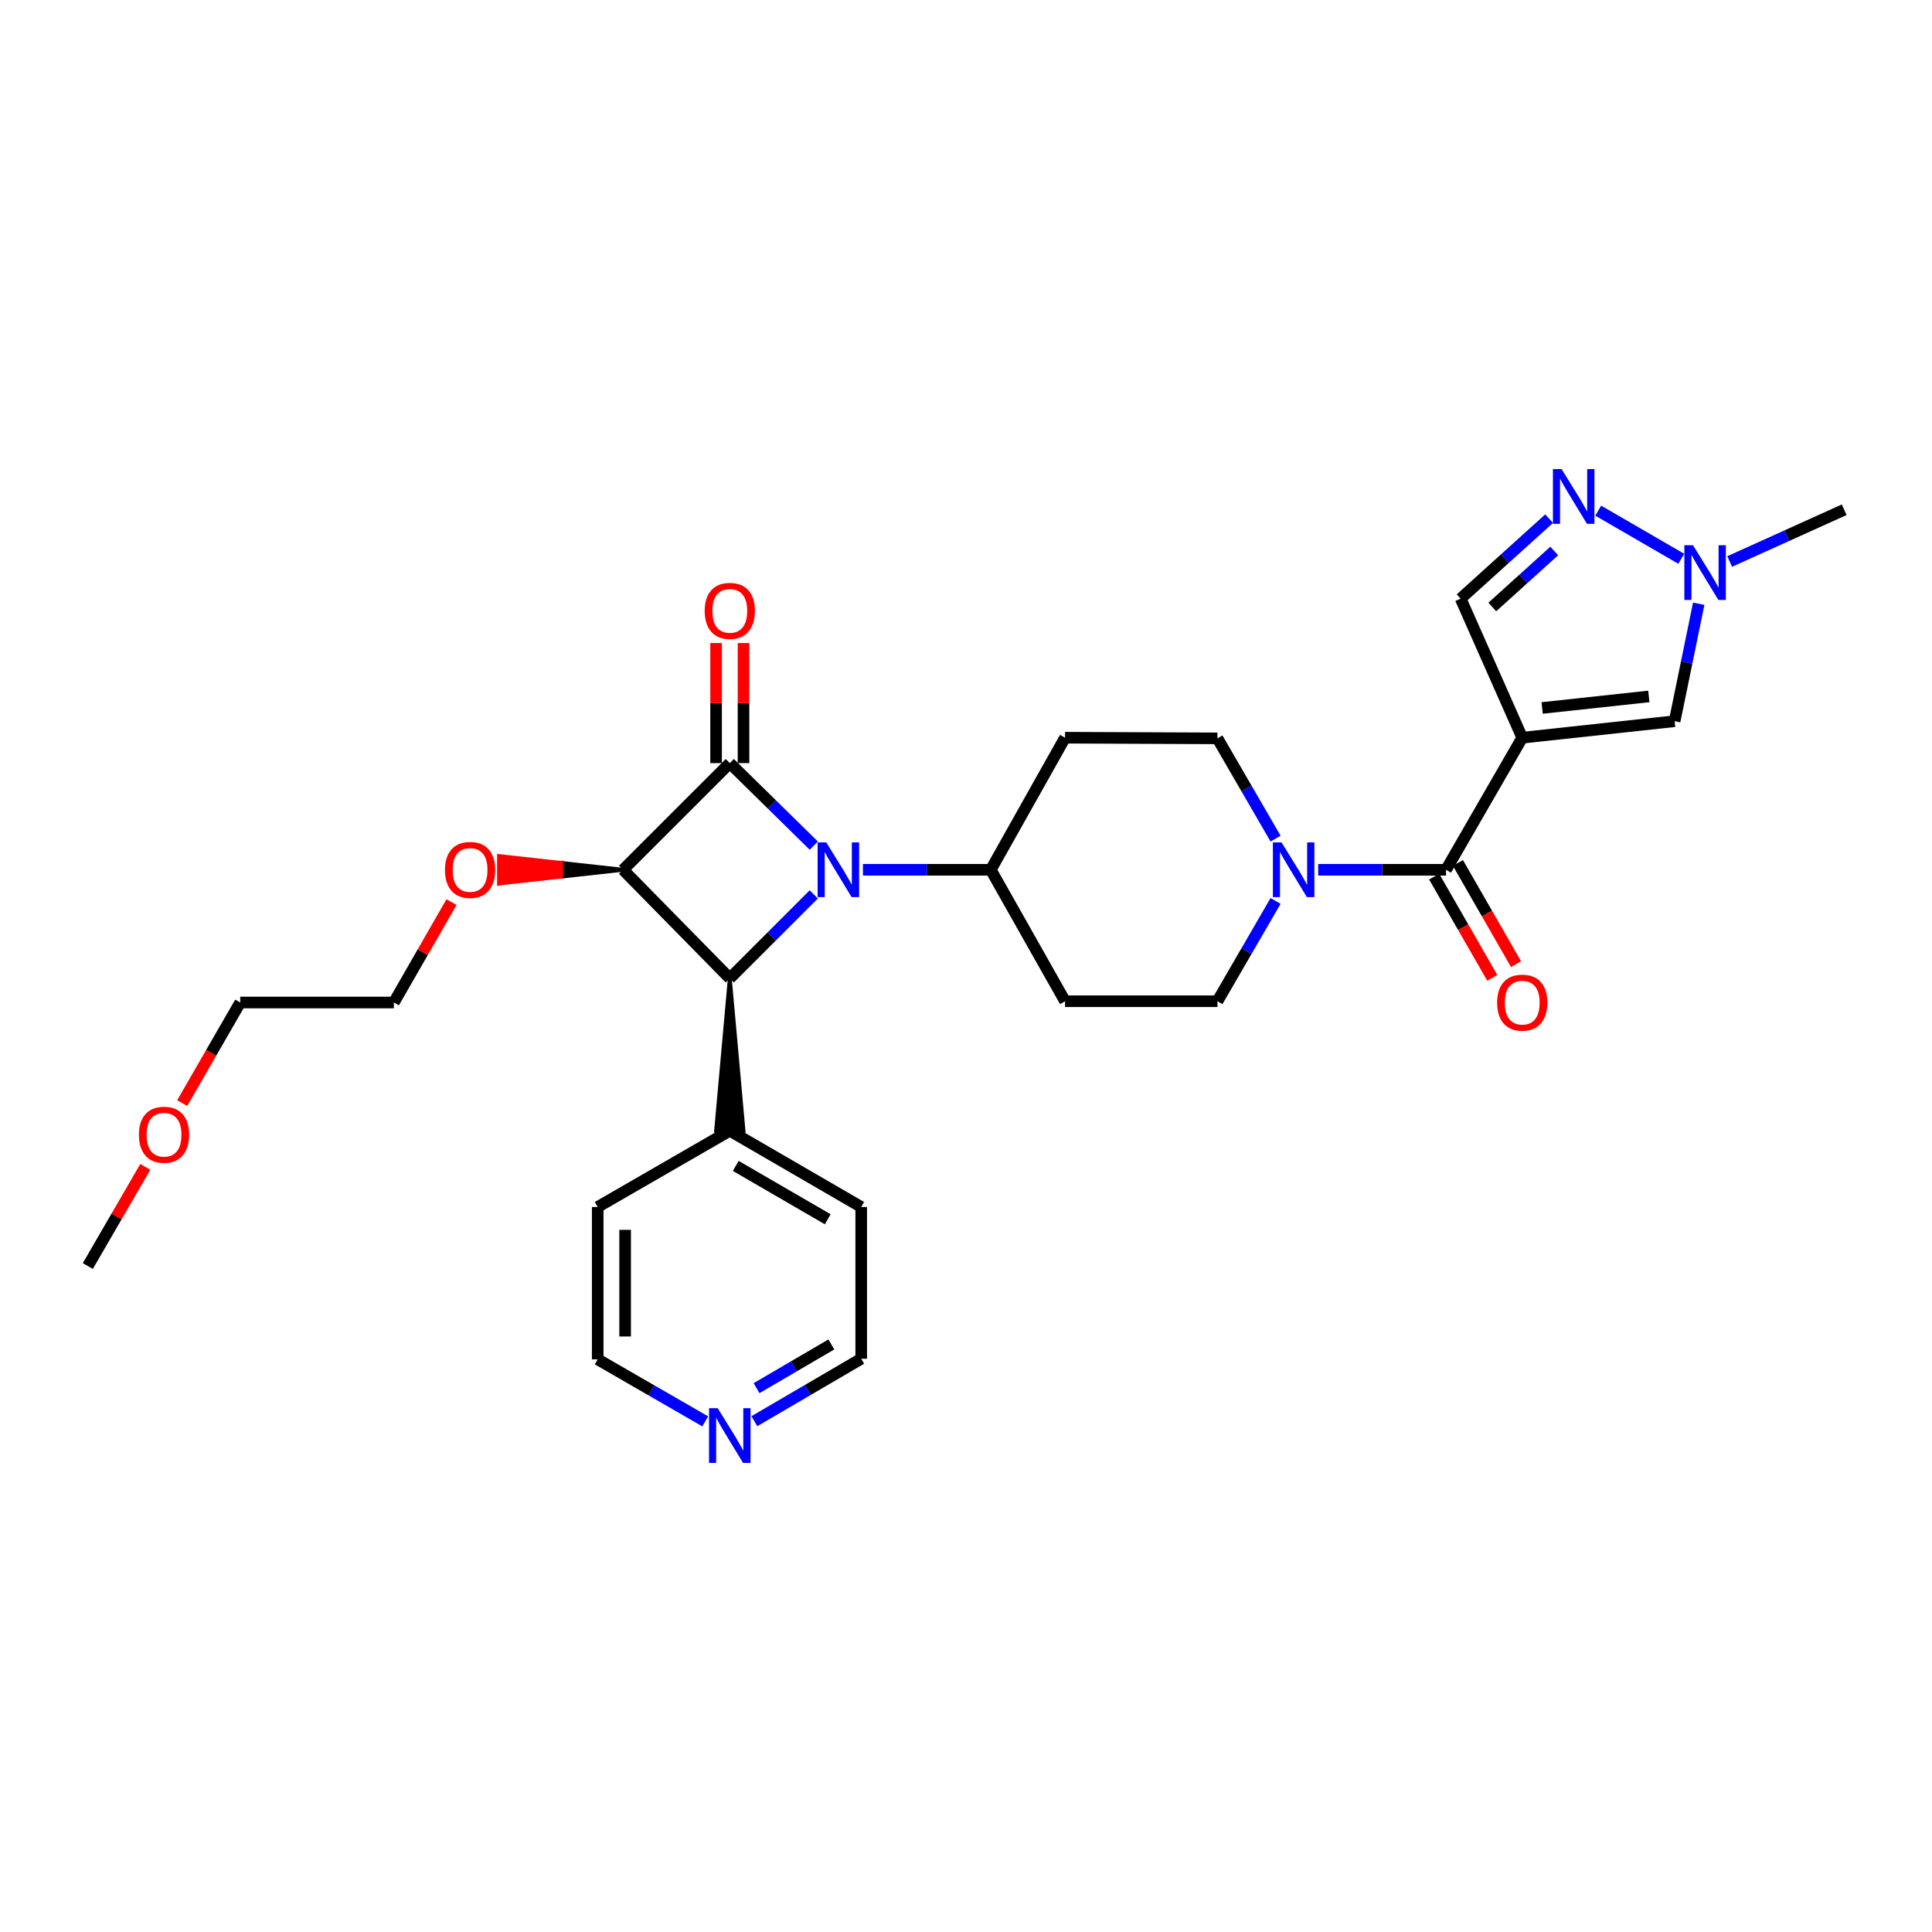 <?xml version='1.0' encoding='iso-8859-1'?>
<svg version='1.1' baseProfile='full'
              xmlns='http://www.w3.org/2000/svg'
                      xmlns:rdkit='http://www.rdkit.org/xml'
                      xmlns:xlink='http://www.w3.org/1999/xlink'
                  xml:space='preserve'
width='1000px' height='1000px' viewBox='0 0 1000 1000'>
<!-- END OF HEADER -->
<rect style='opacity:1.0;fill:#FFFFFF;stroke:none' width='1000' height='1000' x='0' y='0'> </rect>
<path class='bond-0' d='M 421.222,437.708 L 399.482,416.347' style='fill:none;fill-rule:evenodd;stroke:#0000FF;stroke-width:6px;stroke-linecap:butt;stroke-linejoin:miter;stroke-opacity:1' />
<path class='bond-0' d='M 399.482,416.347 L 377.742,394.985' style='fill:none;fill-rule:evenodd;stroke:#000000;stroke-width:6px;stroke-linecap:butt;stroke-linejoin:miter;stroke-opacity:1' />
<path class='bond-3' d='M 421.205,462.929 L 399.474,484.669' style='fill:none;fill-rule:evenodd;stroke:#0000FF;stroke-width:6px;stroke-linecap:butt;stroke-linejoin:miter;stroke-opacity:1' />
<path class='bond-3' d='M 399.474,484.669 L 377.742,506.41' style='fill:none;fill-rule:evenodd;stroke:#000000;stroke-width:6px;stroke-linecap:butt;stroke-linejoin:miter;stroke-opacity:1' />
<path class='bond-10' d='M 446.644,450.197 L 479.736,450.197' style='fill:none;fill-rule:evenodd;stroke:#0000FF;stroke-width:6px;stroke-linecap:butt;stroke-linejoin:miter;stroke-opacity:1' />
<path class='bond-10' d='M 479.736,450.197 L 512.827,450.197' style='fill:none;fill-rule:evenodd;stroke:#000000;stroke-width:6px;stroke-linecap:butt;stroke-linejoin:miter;stroke-opacity:1' />
<path class='bond-11' d='M 384.838,394.985 L 384.838,363.911' style='fill:none;fill-rule:evenodd;stroke:#000000;stroke-width:6px;stroke-linecap:butt;stroke-linejoin:miter;stroke-opacity:1' />
<path class='bond-11' d='M 384.838,363.911 L 384.838,332.837' style='fill:none;fill-rule:evenodd;stroke:#FF0000;stroke-width:6px;stroke-linecap:butt;stroke-linejoin:miter;stroke-opacity:1' />
<path class='bond-11' d='M 370.647,394.985 L 370.647,363.911' style='fill:none;fill-rule:evenodd;stroke:#000000;stroke-width:6px;stroke-linecap:butt;stroke-linejoin:miter;stroke-opacity:1' />
<path class='bond-11' d='M 370.647,363.911 L 370.647,332.837' style='fill:none;fill-rule:evenodd;stroke:#FF0000;stroke-width:6px;stroke-linecap:butt;stroke-linejoin:miter;stroke-opacity:1' />
<path class='bond-29' d='M 377.742,394.985 L 322.515,450.197' style='fill:none;fill-rule:evenodd;stroke:#000000;stroke-width:6px;stroke-linecap:butt;stroke-linejoin:miter;stroke-opacity:1' />
<path class='bond-1' d='M 322.515,450.197 L 377.742,506.41' style='fill:none;fill-rule:evenodd;stroke:#000000;stroke-width:6px;stroke-linecap:butt;stroke-linejoin:miter;stroke-opacity:1' />
<path class='bond-18' d='M 322.515,450.197 L 290.403,446.649 L 290.403,453.744 Z' style='fill:#000000;fill-rule:evenodd;fill-opacity:1;stroke:#000000;stroke-width:2px;stroke-linecap:butt;stroke-linejoin:miter;stroke-opacity:1;' />
<path class='bond-18' d='M 290.403,446.649 L 258.292,457.292 L 258.292,443.101 Z' style='fill:#FF0000;fill-rule:evenodd;fill-opacity:1;stroke:#FF0000;stroke-width:2px;stroke-linecap:butt;stroke-linejoin:miter;stroke-opacity:1;' />
<path class='bond-18' d='M 290.403,446.649 L 290.403,453.744 L 258.292,457.292 Z' style='fill:#FF0000;fill-rule:evenodd;fill-opacity:1;stroke:#FF0000;stroke-width:2px;stroke-linecap:butt;stroke-linejoin:miter;stroke-opacity:1;' />
<path class='bond-2' d='M 787.909,381.834 L 748.465,450.197' style='fill:none;fill-rule:evenodd;stroke:#000000;stroke-width:6px;stroke-linecap:butt;stroke-linejoin:miter;stroke-opacity:1' />
<path class='bond-7' d='M 787.909,381.834 L 866.788,373.296' style='fill:none;fill-rule:evenodd;stroke:#000000;stroke-width:6px;stroke-linecap:butt;stroke-linejoin:miter;stroke-opacity:1' />
<path class='bond-7' d='M 798.213,366.445 L 853.429,360.468' style='fill:none;fill-rule:evenodd;stroke:#000000;stroke-width:6px;stroke-linecap:butt;stroke-linejoin:miter;stroke-opacity:1' />
<path class='bond-9' d='M 787.909,381.834 L 756.026,309.861' style='fill:none;fill-rule:evenodd;stroke:#000000;stroke-width:6px;stroke-linecap:butt;stroke-linejoin:miter;stroke-opacity:1' />
<path class='bond-16' d='M 377.742,506.41 L 370.647,585.274 L 384.838,585.274 Z' style='fill:#000000;fill-rule:evenodd;fill-opacity:1;stroke:#000000;stroke-width:2px;stroke-linecap:butt;stroke-linejoin:miter;stroke-opacity:1;' />
<path class='bond-4' d='M 748.465,450.197 L 715.381,450.197' style='fill:none;fill-rule:evenodd;stroke:#000000;stroke-width:6px;stroke-linecap:butt;stroke-linejoin:miter;stroke-opacity:1' />
<path class='bond-4' d='M 715.381,450.197 L 682.297,450.197' style='fill:none;fill-rule:evenodd;stroke:#0000FF;stroke-width:6px;stroke-linecap:butt;stroke-linejoin:miter;stroke-opacity:1' />
<path class='bond-17' d='M 742.312,453.73 L 757.354,479.926' style='fill:none;fill-rule:evenodd;stroke:#000000;stroke-width:6px;stroke-linecap:butt;stroke-linejoin:miter;stroke-opacity:1' />
<path class='bond-17' d='M 757.354,479.926 L 772.396,506.123' style='fill:none;fill-rule:evenodd;stroke:#FF0000;stroke-width:6px;stroke-linecap:butt;stroke-linejoin:miter;stroke-opacity:1' />
<path class='bond-17' d='M 754.618,446.663 L 769.66,472.86' style='fill:none;fill-rule:evenodd;stroke:#000000;stroke-width:6px;stroke-linecap:butt;stroke-linejoin:miter;stroke-opacity:1' />
<path class='bond-17' d='M 769.66,472.86 L 784.702,499.057' style='fill:none;fill-rule:evenodd;stroke:#FF0000;stroke-width:6px;stroke-linecap:butt;stroke-linejoin:miter;stroke-opacity:1' />
<path class='bond-5' d='M 660.237,466.323 L 645.189,492.279' style='fill:none;fill-rule:evenodd;stroke:#0000FF;stroke-width:6px;stroke-linecap:butt;stroke-linejoin:miter;stroke-opacity:1' />
<path class='bond-5' d='M 645.189,492.279 L 630.142,518.236' style='fill:none;fill-rule:evenodd;stroke:#000000;stroke-width:6px;stroke-linecap:butt;stroke-linejoin:miter;stroke-opacity:1' />
<path class='bond-30' d='M 660.235,434.071 L 645.188,408.122' style='fill:none;fill-rule:evenodd;stroke:#0000FF;stroke-width:6px;stroke-linecap:butt;stroke-linejoin:miter;stroke-opacity:1' />
<path class='bond-30' d='M 645.188,408.122 L 630.142,382.173' style='fill:none;fill-rule:evenodd;stroke:#000000;stroke-width:6px;stroke-linecap:butt;stroke-linejoin:miter;stroke-opacity:1' />
<path class='bond-6' d='M 801.821,268.453 L 778.923,289.157' style='fill:none;fill-rule:evenodd;stroke:#0000FF;stroke-width:6px;stroke-linecap:butt;stroke-linejoin:miter;stroke-opacity:1' />
<path class='bond-6' d='M 778.923,289.157 L 756.026,309.861' style='fill:none;fill-rule:evenodd;stroke:#000000;stroke-width:6px;stroke-linecap:butt;stroke-linejoin:miter;stroke-opacity:1' />
<path class='bond-6' d='M 804.47,285.191 L 788.441,299.683' style='fill:none;fill-rule:evenodd;stroke:#0000FF;stroke-width:6px;stroke-linecap:butt;stroke-linejoin:miter;stroke-opacity:1' />
<path class='bond-6' d='M 788.441,299.683 L 772.413,314.176' style='fill:none;fill-rule:evenodd;stroke:#000000;stroke-width:6px;stroke-linecap:butt;stroke-linejoin:miter;stroke-opacity:1' />
<path class='bond-32' d='M 827.239,264.322 L 870.218,289.229' style='fill:none;fill-rule:evenodd;stroke:#0000FF;stroke-width:6px;stroke-linecap:butt;stroke-linejoin:miter;stroke-opacity:1' />
<path class='bond-8' d='M 866.788,373.296 L 873.02,342.899' style='fill:none;fill-rule:evenodd;stroke:#000000;stroke-width:6px;stroke-linecap:butt;stroke-linejoin:miter;stroke-opacity:1' />
<path class='bond-8' d='M 873.02,342.899 L 879.251,312.502' style='fill:none;fill-rule:evenodd;stroke:#0000FF;stroke-width:6px;stroke-linecap:butt;stroke-linejoin:miter;stroke-opacity:1' />
<path class='bond-20' d='M 895.271,290.634 L 924.908,277.242' style='fill:none;fill-rule:evenodd;stroke:#0000FF;stroke-width:6px;stroke-linecap:butt;stroke-linejoin:miter;stroke-opacity:1' />
<path class='bond-20' d='M 924.908,277.242 L 954.545,263.85' style='fill:none;fill-rule:evenodd;stroke:#000000;stroke-width:6px;stroke-linecap:butt;stroke-linejoin:miter;stroke-opacity:1' />
<path class='bond-12' d='M 512.827,450.197 L 551.262,381.834' style='fill:none;fill-rule:evenodd;stroke:#000000;stroke-width:6px;stroke-linecap:butt;stroke-linejoin:miter;stroke-opacity:1' />
<path class='bond-13' d='M 512.827,450.197 L 551.262,518.236' style='fill:none;fill-rule:evenodd;stroke:#000000;stroke-width:6px;stroke-linecap:butt;stroke-linejoin:miter;stroke-opacity:1' />
<path class='bond-15' d='M 551.262,381.834 L 630.142,382.173' style='fill:none;fill-rule:evenodd;stroke:#000000;stroke-width:6px;stroke-linecap:butt;stroke-linejoin:miter;stroke-opacity:1' />
<path class='bond-14' d='M 551.262,518.236 L 630.142,518.236' style='fill:none;fill-rule:evenodd;stroke:#000000;stroke-width:6px;stroke-linecap:butt;stroke-linejoin:miter;stroke-opacity:1' />
<path class='bond-24' d='M 377.742,585.274 L 309.372,624.733' style='fill:none;fill-rule:evenodd;stroke:#000000;stroke-width:6px;stroke-linecap:butt;stroke-linejoin:miter;stroke-opacity:1' />
<path class='bond-25' d='M 377.742,585.274 L 445.766,624.733' style='fill:none;fill-rule:evenodd;stroke:#000000;stroke-width:6px;stroke-linecap:butt;stroke-linejoin:miter;stroke-opacity:1' />
<path class='bond-25' d='M 380.825,603.468 L 428.441,631.09' style='fill:none;fill-rule:evenodd;stroke:#000000;stroke-width:6px;stroke-linecap:butt;stroke-linejoin:miter;stroke-opacity:1' />
<path class='bond-26' d='M 233.698,466.937 L 218.779,492.914' style='fill:none;fill-rule:evenodd;stroke:#FF0000;stroke-width:6px;stroke-linecap:butt;stroke-linejoin:miter;stroke-opacity:1' />
<path class='bond-26' d='M 218.779,492.914 L 203.86,518.89' style='fill:none;fill-rule:evenodd;stroke:#000000;stroke-width:6px;stroke-linecap:butt;stroke-linejoin:miter;stroke-opacity:1' />
<path class='bond-19' d='M 390.452,735.612 L 418.109,719.447' style='fill:none;fill-rule:evenodd;stroke:#0000FF;stroke-width:6px;stroke-linecap:butt;stroke-linejoin:miter;stroke-opacity:1' />
<path class='bond-19' d='M 418.109,719.447 L 445.766,703.282' style='fill:none;fill-rule:evenodd;stroke:#000000;stroke-width:6px;stroke-linecap:butt;stroke-linejoin:miter;stroke-opacity:1' />
<path class='bond-19' d='M 391.588,718.511 L 410.948,707.195' style='fill:none;fill-rule:evenodd;stroke:#0000FF;stroke-width:6px;stroke-linecap:butt;stroke-linejoin:miter;stroke-opacity:1' />
<path class='bond-19' d='M 410.948,707.195 L 430.308,695.879' style='fill:none;fill-rule:evenodd;stroke:#000000;stroke-width:6px;stroke-linecap:butt;stroke-linejoin:miter;stroke-opacity:1' />
<path class='bond-31' d='M 365.029,735.706 L 337.201,719.652' style='fill:none;fill-rule:evenodd;stroke:#0000FF;stroke-width:6px;stroke-linecap:butt;stroke-linejoin:miter;stroke-opacity:1' />
<path class='bond-31' d='M 337.201,719.652 L 309.372,703.597' style='fill:none;fill-rule:evenodd;stroke:#000000;stroke-width:6px;stroke-linecap:butt;stroke-linejoin:miter;stroke-opacity:1' />
<path class='bond-21' d='M 94.296,570.967 L 109.315,544.929' style='fill:none;fill-rule:evenodd;stroke:#FF0000;stroke-width:6px;stroke-linecap:butt;stroke-linejoin:miter;stroke-opacity:1' />
<path class='bond-21' d='M 109.315,544.929 L 124.334,518.89' style='fill:none;fill-rule:evenodd;stroke:#000000;stroke-width:6px;stroke-linecap:butt;stroke-linejoin:miter;stroke-opacity:1' />
<path class='bond-28' d='M 75.202,603.987 L 60.328,629.643' style='fill:none;fill-rule:evenodd;stroke:#FF0000;stroke-width:6px;stroke-linecap:butt;stroke-linejoin:miter;stroke-opacity:1' />
<path class='bond-28' d='M 60.328,629.643 L 45.455,655.299' style='fill:none;fill-rule:evenodd;stroke:#000000;stroke-width:6px;stroke-linecap:butt;stroke-linejoin:miter;stroke-opacity:1' />
<path class='bond-22' d='M 309.372,703.597 L 309.372,624.733' style='fill:none;fill-rule:evenodd;stroke:#000000;stroke-width:6px;stroke-linecap:butt;stroke-linejoin:miter;stroke-opacity:1' />
<path class='bond-22' d='M 323.563,691.767 L 323.563,636.563' style='fill:none;fill-rule:evenodd;stroke:#000000;stroke-width:6px;stroke-linecap:butt;stroke-linejoin:miter;stroke-opacity:1' />
<path class='bond-23' d='M 445.766,703.282 L 445.766,624.733' style='fill:none;fill-rule:evenodd;stroke:#000000;stroke-width:6px;stroke-linecap:butt;stroke-linejoin:miter;stroke-opacity:1' />
<path class='bond-27' d='M 203.86,518.89 L 124.334,518.89' style='fill:none;fill-rule:evenodd;stroke:#000000;stroke-width:6px;stroke-linecap:butt;stroke-linejoin:miter;stroke-opacity:1' />
<path  class='atom-0' d='M 427.672 436.037
L 436.952 451.037
Q 437.872 452.517, 439.352 455.197
Q 440.832 457.877, 440.912 458.037
L 440.912 436.037
L 444.672 436.037
L 444.672 464.357
L 440.792 464.357
L 430.832 447.957
Q 429.672 446.037, 428.432 443.837
Q 427.232 441.637, 426.872 440.957
L 426.872 464.357
L 423.192 464.357
L 423.192 436.037
L 427.672 436.037
' fill='#0000FF'/>
<path  class='atom-6' d='M 663.325 436.037
L 672.605 451.037
Q 673.525 452.517, 675.005 455.197
Q 676.485 457.877, 676.565 458.037
L 676.565 436.037
L 680.325 436.037
L 680.325 464.357
L 676.445 464.357
L 666.485 447.957
Q 665.325 446.037, 664.085 443.837
Q 662.885 441.637, 662.525 440.957
L 662.525 464.357
L 658.845 464.357
L 658.845 436.037
L 663.325 436.037
' fill='#0000FF'/>
<path  class='atom-7' d='M 808.273 242.799
L 817.553 257.799
Q 818.473 259.279, 819.953 261.959
Q 821.433 264.639, 821.513 264.799
L 821.513 242.799
L 825.273 242.799
L 825.273 271.119
L 821.393 271.119
L 811.433 254.719
Q 810.273 252.799, 809.033 250.599
Q 807.833 248.399, 807.473 247.719
L 807.473 271.119
L 803.793 271.119
L 803.793 242.799
L 808.273 242.799
' fill='#0000FF'/>
<path  class='atom-9' d='M 876.296 282.219
L 885.576 297.219
Q 886.496 298.699, 887.976 301.379
Q 889.456 304.059, 889.536 304.219
L 889.536 282.219
L 893.296 282.219
L 893.296 310.539
L 889.416 310.539
L 879.456 294.139
Q 878.296 292.219, 877.056 290.019
Q 875.856 287.819, 875.496 287.139
L 875.496 310.539
L 871.816 310.539
L 871.816 282.219
L 876.296 282.219
' fill='#0000FF'/>
<path  class='atom-12' d='M 364.742 316.185
Q 364.742 309.385, 368.102 305.585
Q 371.462 301.785, 377.742 301.785
Q 384.022 301.785, 387.382 305.585
Q 390.742 309.385, 390.742 316.185
Q 390.742 323.065, 387.342 326.985
Q 383.942 330.865, 377.742 330.865
Q 371.502 330.865, 368.102 326.985
Q 364.742 323.105, 364.742 316.185
M 377.742 327.665
Q 382.062 327.665, 384.382 324.785
Q 386.742 321.865, 386.742 316.185
Q 386.742 310.625, 384.382 307.825
Q 382.062 304.985, 377.742 304.985
Q 373.422 304.985, 371.062 307.785
Q 368.742 310.585, 368.742 316.185
Q 368.742 321.905, 371.062 324.785
Q 373.422 327.665, 377.742 327.665
' fill='#FF0000'/>
<path  class='atom-18' d='M 774.909 518.97
Q 774.909 512.17, 778.269 508.37
Q 781.629 504.57, 787.909 504.57
Q 794.189 504.57, 797.549 508.37
Q 800.909 512.17, 800.909 518.97
Q 800.909 525.85, 797.509 529.77
Q 794.109 533.65, 787.909 533.65
Q 781.669 533.65, 778.269 529.77
Q 774.909 525.89, 774.909 518.97
M 787.909 530.45
Q 792.229 530.45, 794.549 527.57
Q 796.909 524.65, 796.909 518.97
Q 796.909 513.41, 794.549 510.61
Q 792.229 507.77, 787.909 507.77
Q 783.589 507.77, 781.229 510.57
Q 778.909 513.37, 778.909 518.97
Q 778.909 524.69, 781.229 527.57
Q 783.589 530.45, 787.909 530.45
' fill='#FF0000'/>
<path  class='atom-19' d='M 230.312 450.277
Q 230.312 443.477, 233.672 439.677
Q 237.032 435.877, 243.312 435.877
Q 249.592 435.877, 252.952 439.677
Q 256.312 443.477, 256.312 450.277
Q 256.312 457.157, 252.912 461.077
Q 249.512 464.957, 243.312 464.957
Q 237.072 464.957, 233.672 461.077
Q 230.312 457.197, 230.312 450.277
M 243.312 461.757
Q 247.632 461.757, 249.952 458.877
Q 252.312 455.957, 252.312 450.277
Q 252.312 444.717, 249.952 441.917
Q 247.632 439.077, 243.312 439.077
Q 238.992 439.077, 236.632 441.877
Q 234.312 444.677, 234.312 450.277
Q 234.312 455.997, 236.632 458.877
Q 238.992 461.757, 243.312 461.757
' fill='#FF0000'/>
<path  class='atom-20' d='M 371.482 728.881
L 380.762 743.881
Q 381.682 745.361, 383.162 748.041
Q 384.642 750.721, 384.722 750.881
L 384.722 728.881
L 388.482 728.881
L 388.482 757.201
L 384.602 757.201
L 374.642 740.801
Q 373.482 738.881, 372.242 736.681
Q 371.042 734.481, 370.682 733.801
L 370.682 757.201
L 367.002 757.201
L 367.002 728.881
L 371.482 728.881
' fill='#0000FF'/>
<path  class='atom-22' d='M 71.898 587.34
Q 71.898 580.54, 75.258 576.74
Q 78.618 572.94, 84.898 572.94
Q 91.178 572.94, 94.538 576.74
Q 97.898 580.54, 97.898 587.34
Q 97.898 594.22, 94.498 598.14
Q 91.098 602.02, 84.898 602.02
Q 78.658 602.02, 75.258 598.14
Q 71.898 594.26, 71.898 587.34
M 84.898 598.82
Q 89.218 598.82, 91.538 595.94
Q 93.898 593.02, 93.898 587.34
Q 93.898 581.78, 91.538 578.98
Q 89.218 576.14, 84.898 576.14
Q 80.578 576.14, 78.218 578.94
Q 75.898 581.74, 75.898 587.34
Q 75.898 593.06, 78.218 595.94
Q 80.578 598.82, 84.898 598.82
' fill='#FF0000'/>
</svg>
